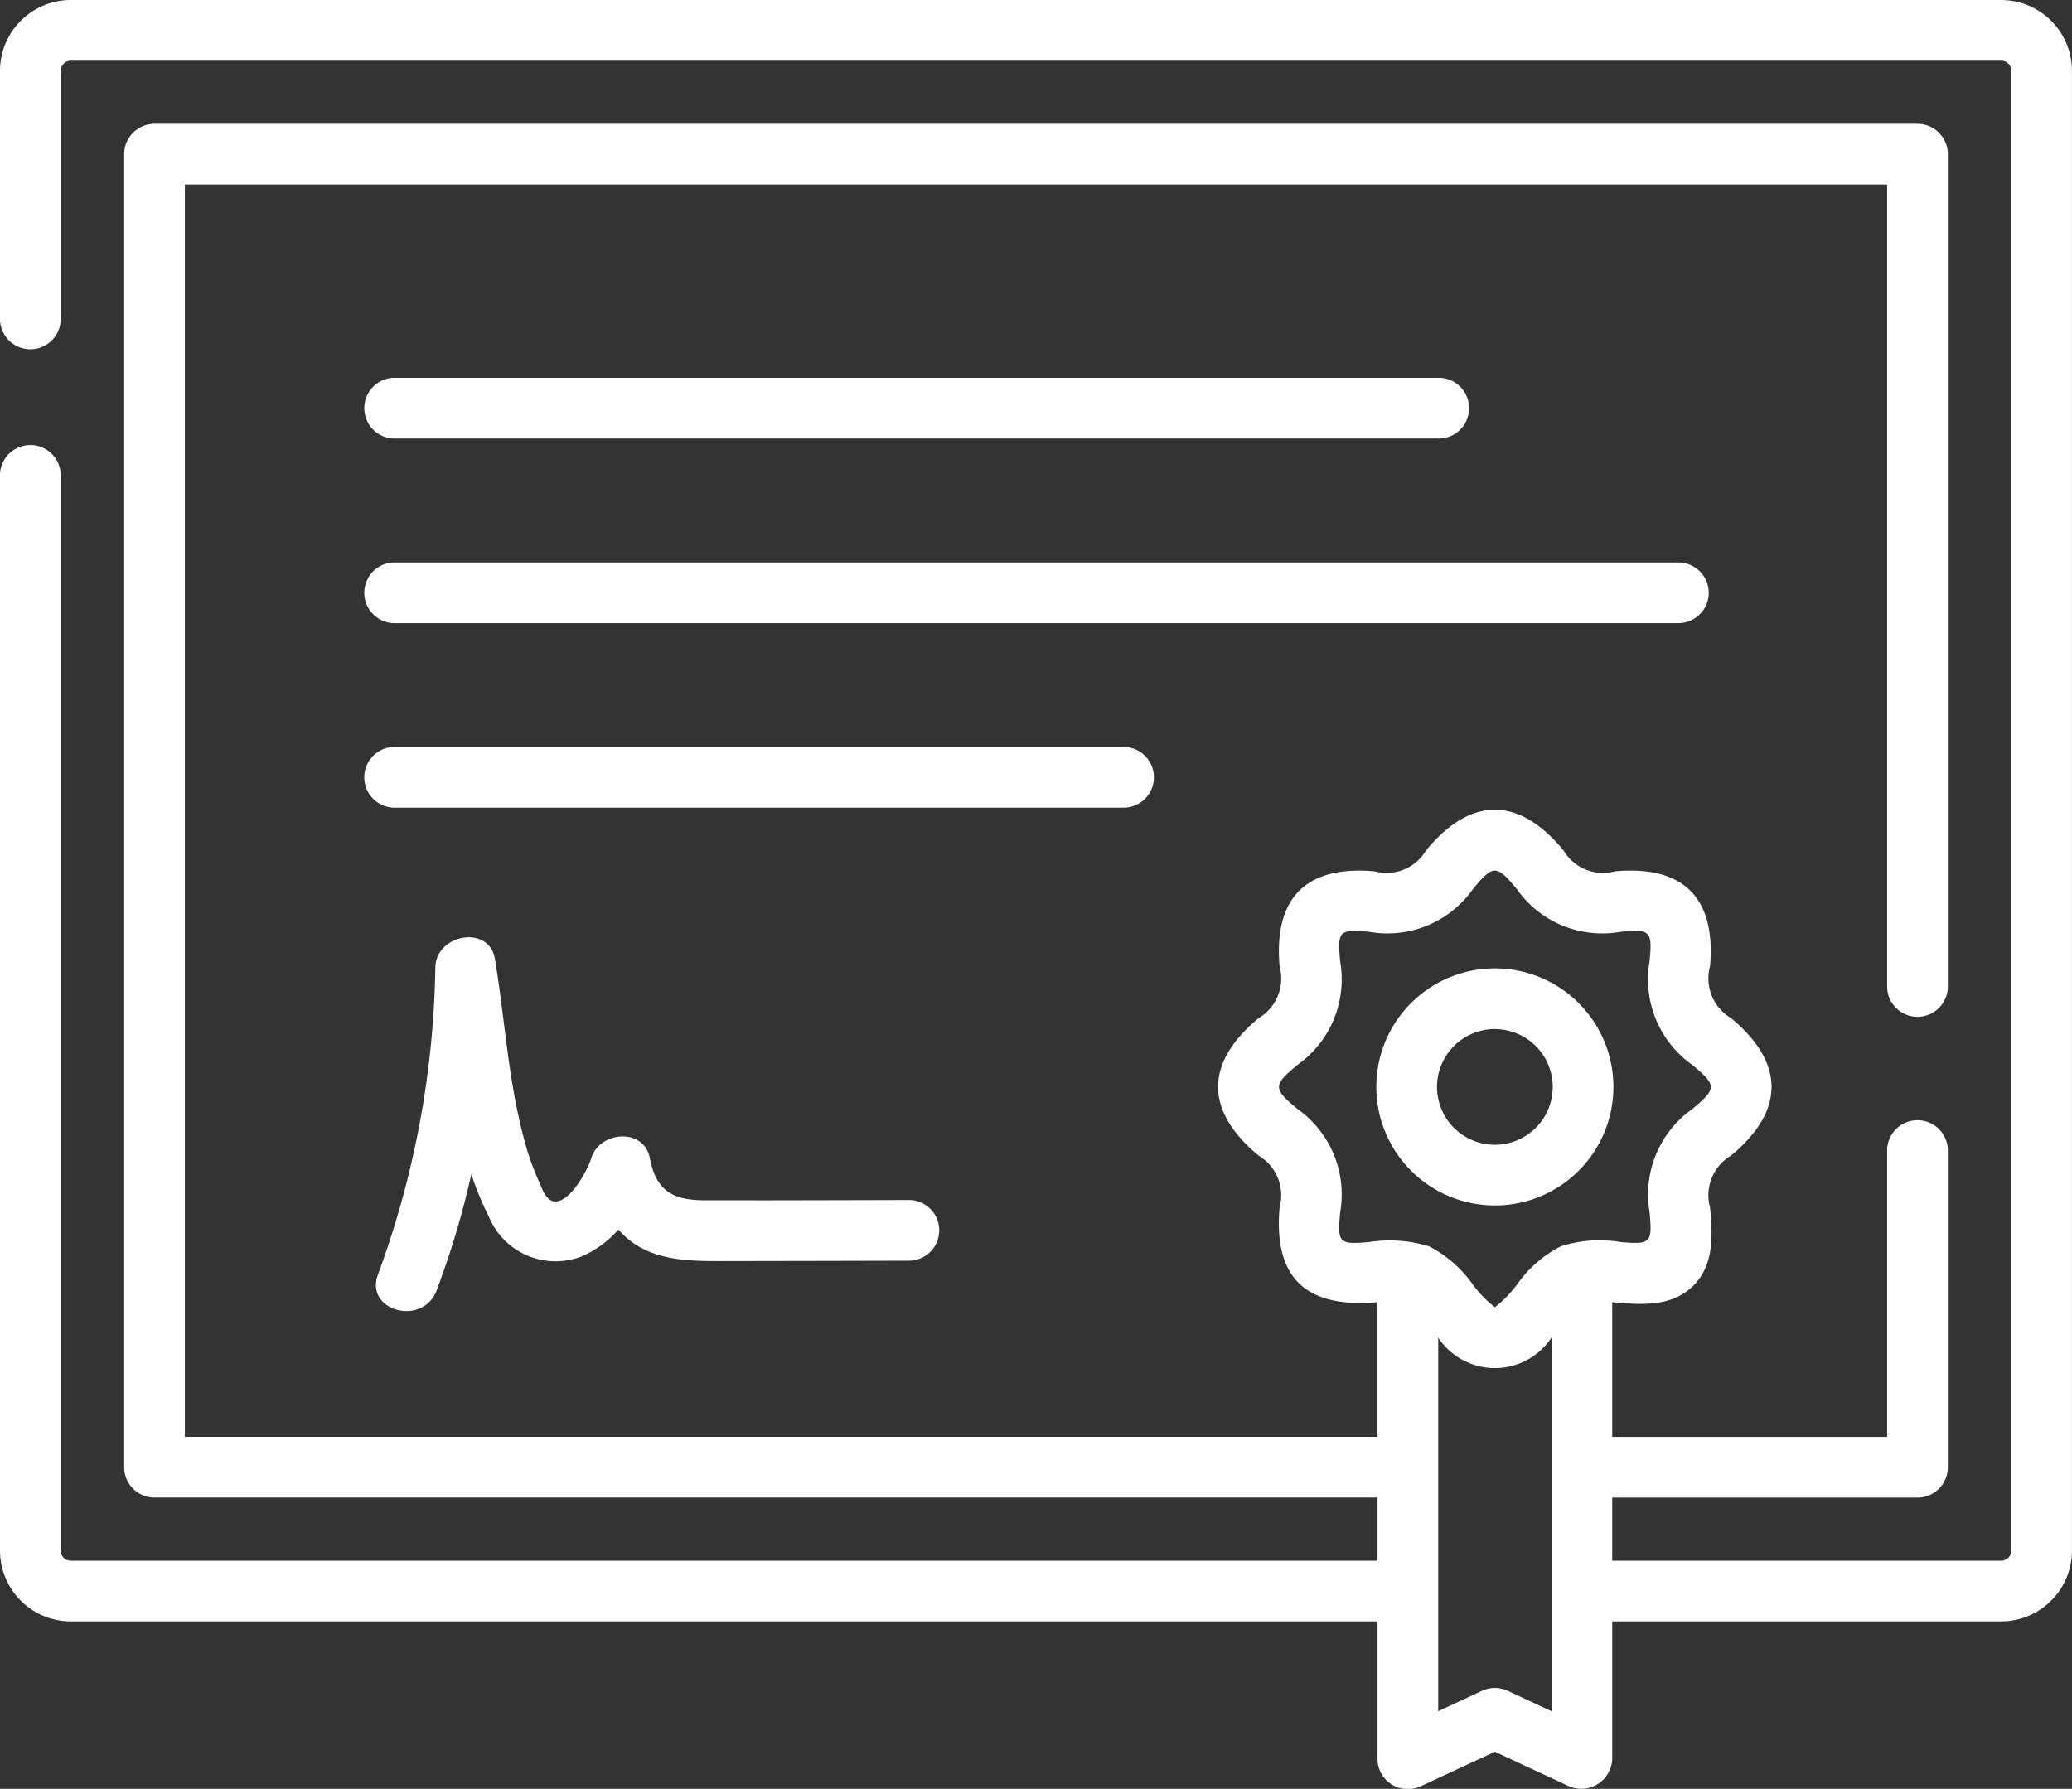 <svg xmlns="http://www.w3.org/2000/svg" width="99.53" height="85.947" viewBox="0 0 99.53 85.947"><rect x="0" y="0" width="99.53" height="85.947" fill="#333333" stroke="none"/><defs><style>.a{fill:#fff;}</style></defs><path class="a" d="M96.128,34.936H3.4a3.406,3.406,0,0,0-3.4,3.4V50.312a1.459,1.459,0,0,0,2.916,0V38.338a.487.487,0,0,1,.486-.486H96.128a.487.487,0,0,1,.486.486v71.1a.487.487,0,0,1-.486.486H77.444v-3.034H92.108a1.458,1.458,0,0,0,1.458-1.458V90.162a1.459,1.459,0,0,0-2.916,0v13.81H77.444V97.5l.14.012c1.21.106,2.716.239,3.759-.806s.91-2.551.8-3.762a2.212,2.212,0,0,1,1.008-2.486c2.572-2.138,2.619-4.428,0-6.606a2.213,2.213,0,0,1-1.008-2.486c.285-3.261-1.238-4.86-4.563-4.567a2.2,2.2,0,0,1-2.477-1.008c-2.135-2.578-4.426-2.625-6.6,0A2.2,2.2,0,0,1,66.03,76.8c-3.264-.287-4.854,1.245-4.563,4.567a2.213,2.213,0,0,1-1.008,2.486c-2.572,2.138-2.619,4.428,0,6.606a2.213,2.213,0,0,1,1.008,2.486c-.306,3.493,1.362,4.844,4.7,4.555v6.469H8.88V43.8H90.65V82.386a1.459,1.459,0,0,0,2.916,0V42.343a1.458,1.458,0,0,0-1.458-1.458H7.422a1.458,1.458,0,0,0-1.458,1.458V105.43a1.458,1.458,0,0,0,1.458,1.458H66.169v3.034H3.4a.487.487,0,0,1-.486-.486V57.7A1.459,1.459,0,0,0,0,57.7v51.737a3.406,3.406,0,0,0,3.4,3.4H66.169v6.6a1.458,1.458,0,0,0,2.073,1.322l3.565-1.658,3.565,1.658a1.487,1.487,0,0,0,2.073-1.322v-6.6H96.128a3.406,3.406,0,0,0,3.4-3.4v-71.1a3.406,3.406,0,0,0-3.4-3.4ZM65.774,94.61c-1.46.129-1.53.05-1.4-1.408a5.03,5.03,0,0,0-2.048-4.983c-1.183-.984-1.183-1.137,0-2.121a5.029,5.029,0,0,0,2.048-4.982c-.128-1.459-.057-1.536,1.4-1.409a5.016,5.016,0,0,0,4.978-2.053c.98-1.183,1.13-1.183,2.11,0a5.017,5.017,0,0,0,4.978,2.053c1.46-.128,1.53-.05,1.4,1.408A5.03,5.03,0,0,0,81.29,86.1c1.183.984,1.183,1.138,0,2.121A5.029,5.029,0,0,0,79.242,93.2c.128,1.459.057,1.537-1.4,1.409a6.092,6.092,0,0,0-2.869.208,5.816,5.816,0,0,0-2.109,1.845,5.391,5.391,0,0,1-1.055,1.078,5.4,5.4,0,0,1-1.055-1.078,5.817,5.817,0,0,0-2.109-1.845,6.385,6.385,0,0,0-2.868-.208Zm6.648,21.561a1.458,1.458,0,0,0-1.23,0l-2.107.98V99.2a3.258,3.258,0,0,0,5.443,0v17.952Z" transform="translate(0 -34.936)"/><path class="a" d="M91.4,131.237h50.26a1.459,1.459,0,0,0,0-2.916H91.4A1.459,1.459,0,0,0,91.4,131.237Z" transform="translate(-72.496 -110.168)"/><path class="a" d="M154.577,175.4a1.458,1.458,0,0,0-1.458-1.458H91.4a1.459,1.459,0,0,0,0,2.916h61.715A1.458,1.458,0,0,0,154.577,175.4Z" transform="translate(-72.497 -146.918)"/><path class="a" d="M127.926,221.014a1.458,1.458,0,0,0-1.458-1.458H91.4a1.459,1.459,0,0,0,0,2.916h35.064A1.458,1.458,0,0,0,127.926,221.014Z" transform="translate(-72.497 -183.667)"/><path class="a" d="M111.108,279.235l-2.385,0c-1.529,0-2.371-.406-2.684-2.028-.285-1.48-2.42-1.292-2.812,0-.173.572-1.048,2.21-1.812,2.076-.4-.071-.582-.7-.732-1.019A12.436,12.436,0,0,1,100,276.3c-.767-2.825-.921-5.775-1.4-8.654-.278-1.669-2.823-1.2-2.864.388a44.614,44.614,0,0,1-2.753,14.76c-.667,1.756,2.151,2.515,2.812.775a41.224,41.224,0,0,0,1.67-5.589,14.785,14.785,0,0,0,.836,2.028,3.469,3.469,0,0,0,4.446,1.93,4.976,4.976,0,0,0,1.783-1.3c1.379,1.591,3.432,1.519,5.346,1.516q4.329-.006,8.659-.018a1.459,1.459,0,0,0,0-2.916q-3.712.011-7.424.017Z" transform="translate(-74.824 -221.565)"/><path class="a" d="M345.789,285.675a5.695,5.695,0,1,0-5.695-5.695A5.7,5.7,0,0,0,345.789,285.675Zm0-8.473a2.779,2.779,0,1,1-2.779,2.779A2.782,2.782,0,0,1,345.789,277.2Z" transform="translate(-273.982 -227.758)"/></svg>